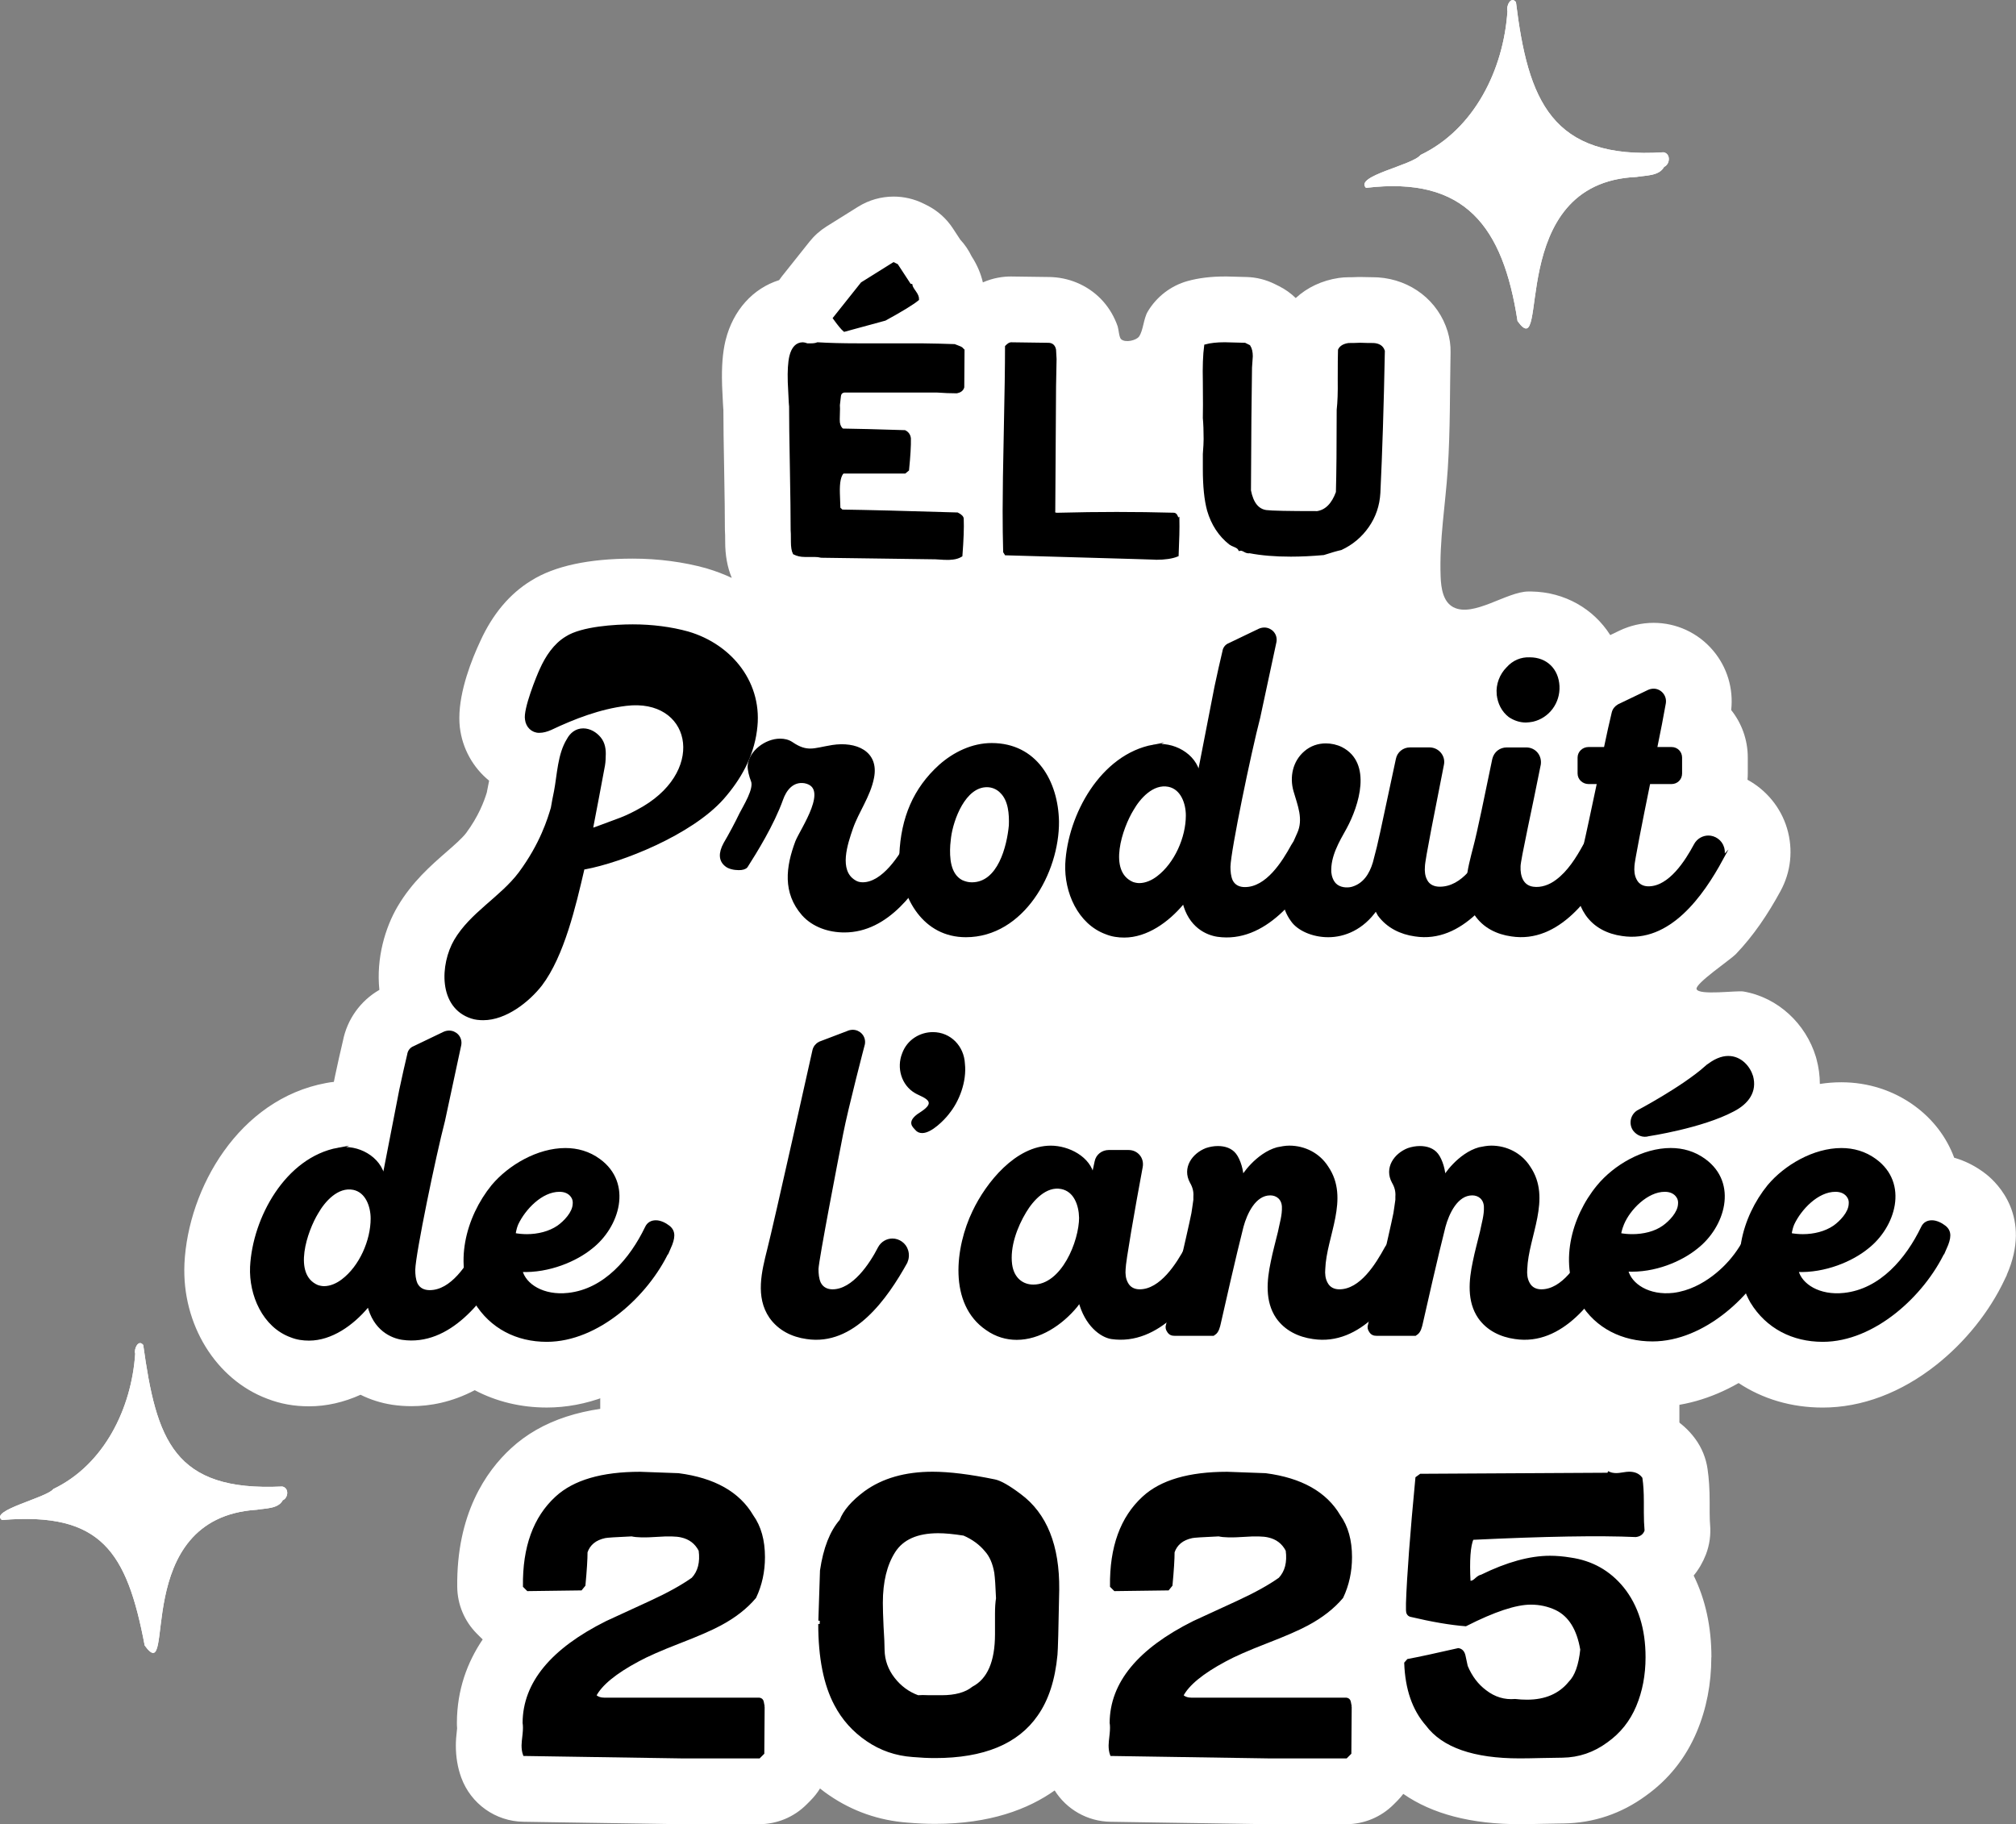 <?xml version="1.0" encoding="UTF-8"?>
<svg id="Calque_2" data-name="Calque 2" xmlns="http://www.w3.org/2000/svg" viewBox="0 0 694.03 628">
  <rect x="0" y="0" width="694.03" height="628" fill="#808080" stroke="none"/>
  <defs>
    <style>
      .cls-1 {
        stroke: #fddb05;
        stroke-linecap: round;
        stroke-linejoin: round;
        stroke-width: 0px;
      }

      .cls-1, .cls-2 {
        fill: #fff;
      }

      .cls-3 {
        stroke: #000;
        stroke-miterlimit: 10;
      }
    </style>
  </defs>
  <g id="Bannière_tel" data-name="Bannière tel">
    <g id="Typo_élu_produit_de_l_année" data-name="Typo élu produit de l&amp;apos;année">
      <rect class="cls-2" x="206.64" y="413.13" width="371.51" height="100.25"/>
      <g>
        <path class="cls-2" d="M690.88,438.94c-.23,.53-.49,1.06-.76,1.57,0,.04-.03,.06-.04,.1-5.2,11.01-13.53,21.39-23.43,29.24-12.16,9.64-25.71,14.74-39.16,14.74-10.76,0-20.67-2.95-28.95-8.44-9.51,5.45-19.6,8.29-29.66,8.29-1.56,0-3.09-.06-4.64-.19-.46-.06-.9-.09-1.34-.13-6.32-.67-12.29-2.4-17.73-5.1-6.38,3.24-13.16,4.86-20.28,4.86-2.2,0-4.42-.16-6.62-.5-6.09-.87-11.7-2.88-16.58-5.91-.19,.15-.39,.29-.58,.44-.47,.34-.93,.65-1.43,.96-3.71,2.36-8.03,3.66-12.49,3.66h-13.12c-1.95,0-3.84-.2-5.67-.59-4.19,1.29-8.55,1.94-13.05,1.94-2.2,0-4.42-.16-6.61-.5-6.09-.87-11.71-2.88-16.59-5.91-.18,.15-.38,.29-.58,.44-.47,.34-.94,.65-1.42,.96-3.71,2.36-8.04,3.66-12.5,3.66h-13.11c-1.96,0-3.85-.2-5.68-.59-4.69,1.41-9.11,1.92-13.04,1.92-2.14,0-4.31-.17-6.44-.47-.13-.02-.24-.03-.36-.06-3.65-.58-7.15-1.81-10.39-3.6-5.97,2.72-12.28,4.17-18.61,4.17-8.42,0-16.52-2.57-23.43-7.42-3.8-2.62-7.1-5.76-9.82-9.33-10.67,11.11-22.63,16.72-35.79,16.72-2.18,0-4.4-.18-6.59-.5-11.6-1.65-21.52-7.54-27.94-16.6-.08-.1-.15-.19-.21-.3-2.37-3.45-4.02-6.96-5.09-10.42-4.04,5.09-8.7,9.77-13.76,13.79-12.16,9.64-25.69,14.74-39.14,14.74-9.02,0-17.45-2.08-24.81-5.97-7.96,4.19-15.5,5.5-21.79,5.5-2.14,0-4.3-.15-6.44-.46-.07-.02-.14-.02-.21-.03-3.87-.6-7.52-1.77-10.87-3.44-5.74,2.6-11.76,3.98-17.73,3.98-5.16,0-9.86-.85-14.37-2.6-17.71-6.62-29.43-25.63-28.53-46.38,0-.05,0-.1,0-.15,1.27-26.02,18.8-56.63,48.76-62.17,.89-.18,1.78-.3,2.68-.4,0,0,.37-1.9,.41-2.02,.91-4.29,1.84-8.46,2.71-12.09,1.46-7.45,6.06-13.83,12.55-17.56-1.15-11.01,2.07-21.52,6.24-28.65,4.99-8.5,11.57-14.23,16.86-18.84,2.74-2.39,5.34-4.66,6.77-6.51,4.32-5.85,6.17-10.89,7.11-13.93,.23-1.31,.49-2.58,.75-3.82l.05-.27c-5.44-4.43-9.2-10.92-10.08-18.39-.12-1.04-.17-2.1-.17-3.19,0-9.44,4.28-20.19,7.19-26.41,4.25-9.35,10.16-16.38,17.57-20.9,8.02-5.02,19.79-7.56,34.98-7.56,8.73,0,17.45,1.15,25.21,3.31,.1,.03,.19,.06,.29,.09,2.99,.89,5.85,1.97,8.55,3.24-1.53-3.69-2.27-7.78-2.27-12.46,0-.98,0-1.72-.02-2.23-.05-.61-.08-1.24-.08-1.85,0-4.41-.08-11.56-.26-21.24-.17-8.32-.25-15.11-.26-20.21-.02-.07-.02-.14-.03-.19-.02-.43-.07-1.06-.12-1.92-.07-1.39-.18-3.47-.3-6.25,0-.12,0-.22,0-.32-.18-6.03,.18-10.78,1.15-14.91,.02-.11,.06-.2,.08-.31,2.58-10.31,9.45-17.81,18.41-20.63,.3-.44,.62-.88,.95-1.29l9.51-11.95c1.64-2.06,3.62-3.82,5.84-5.22l10.87-6.79c3.74-2.34,7.99-3.51,12.26-3.51,3.53,0,7.08,.81,10.35,2.44l1.09,.54c3.65,1.83,6.76,4.59,8.99,8.03l2.49,3.8c1.59,1.7,2.9,3.65,3.92,5.76,2.04,3.14,3.23,6.2,3.87,8.97,3.62-1.59,7.01-2.03,9.66-2.03,.11,0,13.36,.18,13.36,.18,.32,0,.64,.02,.98,.04,6.66,.38,13,3.36,17.43,8.37,2.21,2.5,3.89,5.43,4.98,8.58,.32,.93,.48,3.81,1.18,4.42,1.55,1.37,5.28,.35,6.17-.91,1.48-2.1,1.53-6.12,2.99-8.58,3.03-5.13,8.03-8.97,13.79-10.55,3.8-1.04,7.96-1.55,12.75-1.55,.19,0,.75,0,.75,0l6.71,.18c3.38,.08,6.69,.91,9.72,2.41l1.45,.72c2.14,1.06,4.08,2.45,5.79,4.11,3.94-3.64,9.04-6.06,14.84-6.92,1.12-.16,2.24-.24,3.38-.24,.97,0,1.96-.02,2.92-.07,.36,0,.71-.02,1.07-.02,.31,0,.62,0,.93,.02,1.19,.05,2.42,.07,3.68,.07,.52,0,1.03,.02,1.54,.05,11.33,.77,20.72,8.06,23.93,18.61,.71,2.33,1.06,4.75,1.01,7.18-.26,13.38-.09,26.79-.96,40.15-.81,12.43-2.93,24.4-2.46,37.09,.15,3.98,.84,8.66,4.37,10.51,6.92,3.64,18.44-5.4,25.86-5.4,.34,0,.67,0,1.01,0,11.52,.18,21.44,5.99,27.15,15l3.08-1.48c3.67-1.78,7.76-2.73,11.86-2.73,7.88,0,15.35,3.47,20.46,9.53,4.84,5.7,7.06,13.09,6.24,20.49,3.57,4.49,5.71,10.16,5.71,16.34v5.47c0,.74-.03,1.47-.1,2.19,6.43,3.51,11.44,9.45,13.62,16.75,2.17,7.32,1.36,15.02-2.31,21.68-4.24,7.78-9.22,15.26-15.38,21.66-1.73,1.8-14.04,10.13-13.46,11.97,.72,2.28,13.79,.43,16.16,.84,11.87,2.05,21.45,11.08,24.92,22.51,.07,.22,.13,.46,.19,.69,.79,2.9,1.17,5.8,1.17,8.63,2.46-.39,4.93-.58,7.39-.58,9.23,0,17.97,2.82,25.25,8.14,6.33,4.63,11.01,10.81,13.61,17.84,3.83,1.08,7.53,2.97,10.85,5.55,.09,.06,.17,.13,.24,.19,3.86,3.08,15.76,14.69,7,34.61Z"/>
        <path class="cls-2" d="M589.14,570.56c0,9.15-1.68,17.77-5,25.65-3.78,8.98-9.68,16.4-17.54,22.02-8.46,6.19-17.99,9.39-28.34,9.54h-.34c-.54,0-2.14,.02-6.69,.12-3.33,.09-5.99,.13-8.07,.13-16.67,0-30.07-3.49-40.06-10.43-.61,.82-1.3,1.6-2.02,2.34l-1.32,1.32c-4.34,4.35-10.22,6.78-16.36,6.78,0,0-26.64,0-26.76,0l-54.37-.84c-7.91-.12-15.09-4.26-19.19-10.78-9.13,6.47-22.3,11.5-41.17,11.5-3.01,0-6.21-.15-9.52-.43-9.81-.73-18.86-3.89-26.89-9.38-1.1-.75-2.17-1.54-3.2-2.37-.92,1.51-2.04,2.91-3.32,4.2l-1.32,1.32c-4.34,4.35-10.22,6.78-16.36,6.78,0,0-26.64,0-26.76,0l-54.37-.84c-9.59-.14-18.08-6.19-21.37-15.19-1.25-3.42-1.87-7.13-1.87-11.04,0-1.55,.12-3.25,.43-5.95-.05-.66-.08-1.32-.07-1.98,.06-11.23,3.54-20.7,8.88-28.61-.28-.25-.54-.52-.81-.79l-1.2-1.2c-4.26-4.27-6.68-10.03-6.75-16.05-.3-25.15,9.91-39.86,18.54-47.77,10.41-9.62,25.37-14.52,44.44-14.52,.68,0,1.1,0,14.08,.5,.71,.03,1.41,.09,2.12,.19,19.55,2.56,31.16,11.02,37.98,19.34,2.58-3.08,5.75-6.01,9.52-8.82,.08-.06,.17-.13,.27-.2,10.08-7.3,22.43-11.01,36.72-11.01,7.32,0,15.83,1.03,26.03,3.12,5.53,1.16,11.01,3.94,17.81,9.04,2.68,1.99,5.5,4.49,8.19,7.57,1.65-1.99,3.34-3.72,4.96-5.22,10.39-9.62,25.37-14.52,44.44-14.52,.68,0,1.1,0,14.08,.5,.71,.03,1.41,.09,2.12,.19,13.23,1.72,22.82,6.16,29.76,11.44,1.51-2.3,3.45-4.35,5.72-6.01l1.32-.96c3.92-2.84,8.64-4.39,13.47-4.42l60.75-.35c1.39-.25,2.79-.38,4.19-.38,1.1,0,2.19,.08,3.26,.23,1.33-.15,2.53-.23,3.7-.23,.68,0,1.38,.02,2.05,.07,.44,.06,.89,.09,1.34,.13,0,0,.01-.01,.02,0,7.83,.88,14.75,4.81,19.34,11.09,2.22,3.04,3.67,6.58,4.21,10.3,.49,3.32,.73,7.03,.73,11.32v3.73c0,2.05,.08,3.34,.14,4.06,.32,3.53-.16,7.09-1.43,10.39-1.04,2.68-2.46,5.12-4.21,7.25,4.06,8.26,6.11,17.68,6.11,28.15Z"/>
        <path class="cls-3" d="M260.09,251.53c-1.23,9.02-5.47,16.53-11.34,23.23-10.93,12.3-34.84,21.72-47.41,24.05h-.55c0,.14-.14,.41-.14,.55-2.87,12.3-6.83,29.51-14.48,39.62-4.37,5.6-12.16,11.75-19.81,11.75-1.37,0-2.73-.14-3.96-.55-11.07-3.55-10.38-18.17-5.6-26.37,5.47-9.29,15.71-14.62,22.13-23.09,7.51-10.11,10.11-18.85,11.2-22.54,.27-1.78,.68-3.69,1.09-5.74,1.09-5.74,1.23-12.71,4.37-17.76,1.09-2.05,2.87-3.42,5.19-3.42,2.19,0,4.24,1.23,5.6,2.87,1.5,1.78,1.78,4.1,1.64,6.28,0,1.37-.14,2.73-.41,3.96-1.23,6.83-2.6,13.66-3.83,20.22-.41,1.5,1.23,.55,1.78,.41,7.1-2.73,9.56-3.14,16.12-6.97,22.41-13.39,16.26-38.26-6.15-35.52-9.02,1.09-17.9,4.51-25.96,8.33-1.23,.55-2.6,.96-3.96,.96-2.32,0-4.1-1.78-4.37-4.1-.68-3.42,3.96-14.89,5.06-17.22,1.91-4.24,4.65-8.47,8.74-10.93,5.33-3.42,16.81-4.1,22.82-4.1,6.56,0,13.12,.82,18.99,2.46,14.89,4.37,25.55,17.63,23.23,33.61Z"/>
        <path class="cls-3" d="M321.98,294.29c-6.42,11.89-16.4,26.23-31.29,26.23-5.33,0-10.66-1.78-14.21-5.74-6.56-7.51-5.47-16.26-2.19-25,1.78-4.37,12.02-18.85,2.73-20.63-4.37-.68-6.83,2.87-7.92,6.01-3.14,8.74-9.02,18.17-12.16,23.09-.41,.55-1.37,.82-2.6,.82-1.64,0-3.42-.41-4.37-1.23-2.05-1.64-2.19-4.1-.41-7.38,1.78-3.01,3.96-7.1,5.47-10.25,1.23-2.46,5.19-8.61,3.96-11.48-.55-1.37-1.23-3.83-1.09-5.19,.41-4.65,5.74-8.74,10.66-8.74,1.37,0,2.73,.27,3.96,1.09,2.6,1.78,4.51,2.32,6.42,2.32,2.05,0,4.24-.68,7.65-1.23,7.92-1.23,15.58,1.91,13.8,10.79-1.23,6.28-5.19,11.48-7.24,17.35-1.78,5.19-5.06,14.62,.96,18.31,.82,.55,1.78,.82,2.87,.82,7.1,0,13.12-9.56,15.99-14.89,.96-1.78,2.73-2.73,4.51-2.73,2.05,0,4.24,1.37,4.92,3.69,.41,1.37,.27,2.73-.41,3.96Z"/>
        <path class="cls-3" d="M364.07,282.81c.14,17.49-12.02,39.35-31.56,39.35-14.35,0-21.59-12.98-22.41-25.69-.14-.41-.14-.96,0-1.5v-.68c.55-12.71,4.78-22.68,13.53-30.6,4.92-4.37,11.2-7.38,17.76-7.38,15.17,0,22.41,12.84,22.68,26.51Zm-19.4-10.25c-1.37-1.37-3.14-2.05-4.92-2.05-7.79,0-12.02,11.48-12.84,17.76-.14,.82-.14,1.78-.27,2.6-.27,4.37,0,10.25,4.37,12.57,1.23,.55,2.32,.82,3.55,.82,9.43,0,12.57-12.84,13.25-20.08,.14-3.83-.14-8.74-3.14-11.61Z"/>
        <path class="cls-3" d="M397.13,256.85c6.42-1.23,14.35,2.87,15.58,9.84l5.88-30.2c.96-4.51,1.91-8.74,2.73-12.16,.14-1.09,.82-2.05,1.91-2.46l10.25-4.92c.55-.27,1.23-.41,1.78-.41,2.19,0,4.1,1.91,3.69,4.37l-5.6,26.1c-3.14,12.02-10.11,45.63-10.25,51.37,0,1.64,.14,3.42,.82,4.92,.96,1.91,2.73,2.6,4.65,2.6,7.65,0,13.25-9.02,16.4-14.76,.96-1.78,2.73-2.6,4.51-2.6,2.05,0,4.24,1.23,4.92,3.55,.41,1.37,.27,2.87-.41,4.1-6.69,12.16-18.72,28.15-34.84,25.82-3.55-.55-9.56-3.01-11.61-11.61-.14,.27-.41,.55-.55,.68-5.06,6.01-12.3,11.2-19.95,11.2-2.05,0-4.1-.27-6.15-1.09-9.43-3.42-14.07-14.21-13.66-23.77,.82-16.67,12.02-37.3,29.92-40.58Zm11.61,23.91c0-4.24-1.78-9.43-6.42-10.38-5.6-1.09-10.25,4.24-12.57,8.33-3.69,6.01-9.15,21.45,.14,25.41,.82,.27,1.64,.41,2.32,.41,2.32,0,4.65-1.09,6.42-2.46,6.15-4.65,10.11-13.66,10.11-21.31Z"/>
        <path class="cls-3" d="M521.2,296.07c-6.69,12.16-18.04,28.28-34.02,25.82-4.92-.68-9.43-2.87-12.43-6.97-.41-.68-.68-1.37-1.09-1.91-4.65,6.69-10.93,9.15-16.4,9.15-5.47,0-10.38-2.32-12.43-5.33-6.42-8.74-1.64-21.59,2.19-29.79,2.32-5.06,.14-9.97-1.23-14.76-1.37-4.78-.27-9.97,3.55-13.25,2.05-1.78,4.51-2.6,7.1-2.6,1.78,0,3.69,.41,5.33,1.23,10.11,5.19,5.6,19.54,1.37,27.33-2.6,4.65-5.6,9.7-5.33,15.3,.14,1.5,.68,3.14,1.78,4.24,1.5,1.5,4.1,1.78,6.01,1.23,4.1-1.23,6.28-4.65,7.51-8.74,.41-1.78,.96-3.55,1.37-5.33,1.23-5.06,3.96-18.44,6.56-30.33,.41-2.05,2.19-3.55,4.37-3.55h6.69c2.87,0,5.06,2.6,4.51,5.33-2.87,14.62-6.56,32.93-6.56,35.11-.14,1.64,0,3.42,.82,4.92,.96,1.91,2.87,2.6,4.78,2.6,8.06,0,13.25-8.61,16.53-14.76,.96-1.78,2.73-2.6,4.51-2.6,2.05,0,4.24,1.23,4.92,3.55,.41,1.37,.27,2.87-.41,4.1Z"/>
        <path class="cls-3" d="M554.54,295.93c-6.83,12.3-18.04,28.42-34.16,25.96-4.92-.68-9.43-2.87-12.3-7.1-4.92-6.97-2.32-15.58-.41-23.09,1.37-5.06,4.1-18.44,6.56-30.33,.55-2.19,2.32-3.55,4.51-3.55h6.69c2.87,0,4.92,2.46,4.51,5.33-2.87,14.62-6.97,32.79-6.97,35.11-.14,3.42,.96,6.97,4.78,7.51,2.87,.41,5.88-.68,8.2-2.46,4.1-3.01,7.1-7.79,9.56-12.3,.96-1.78,2.6-2.73,4.37-2.73,2.05,0,4.24,1.37,4.92,3.69,.55,1.37,.41,2.73-.27,3.96Zm-38.8-56.97c-.27-3.28,.96-6.56,3.28-8.88,2.05-2.32,4.78-3.42,7.65-3.28,5.6,0,9.43,3.83,9.7,9.43,.27,5.6-3.42,10.52-8.74,11.75-.82,.14-1.64,.27-2.32,.27-2.05,0-3.96-.68-5.6-1.78-2.32-1.78-3.69-4.51-3.96-7.51Z"/>
        <path class="cls-3" d="M592.66,295.79c-6.69,12.3-18.04,28.42-34.16,25.96-4.92-.68-9.43-2.87-12.3-7.1-4.78-6.97-2.6-15.58-.68-23.09,.82-3.42,2.73-12.43,4.78-22.13h-3.42c-1.78,0-3.28-1.37-3.28-3.14v-5.47c0-1.78,1.5-3.14,3.28-3.14h5.74c.96-4.65,1.91-8.88,2.73-12.3,.27-1.09,.96-1.91,1.91-2.46l10.25-4.92c.55-.27,1.23-.41,1.78-.41,2.19,0,4.1,2.05,3.69,4.51-.68,3.96-1.78,9.56-3.01,15.58h5.47c1.78,0,3.14,1.37,3.14,3.14v5.47c0,1.78-1.37,3.14-3.14,3.14h-7.79c-2.87,14.07-5.47,27.33-5.47,28.69-.14,1.64,0,3.42,.82,4.92,.96,1.91,2.73,2.6,4.51,2.6,7.38,0,13.12-9.15,16.12-14.76,.96-1.78,2.73-2.73,4.51-2.73,2.05,0,4.24,1.37,4.92,3.69,.41,1.37,.27,2.73-.41,3.96Z"/>
        <path class="cls-3" d="M116.49,395.61c6.42-1.23,14.35,2.87,15.58,9.84l5.88-30.2c.96-4.51,1.91-8.74,2.73-12.16,.14-1.09,.82-2.05,1.91-2.46l10.25-4.92c.55-.27,1.23-.41,1.78-.41,2.19,0,4.1,1.91,3.69,4.37l-5.6,26.1c-3.14,12.02-10.11,45.63-10.25,51.37,0,1.64,.14,3.42,.82,4.92,.96,1.91,2.73,2.6,4.65,2.6,7.65,0,13.25-9.02,16.4-14.76,.96-1.78,2.73-2.6,4.51-2.6,2.05,0,4.24,1.23,4.92,3.55,.41,1.37,.27,2.87-.41,4.1-6.69,12.16-18.72,28.15-34.84,25.82-3.55-.55-9.56-3.01-11.61-11.61-.14,.27-.41,.55-.55,.68-5.06,6.01-12.3,11.2-19.95,11.2-2.05,0-4.1-.27-6.15-1.09-9.43-3.42-14.07-14.21-13.66-23.77,.82-16.67,12.02-37.3,29.92-40.58Zm11.61,23.91c0-4.24-1.78-9.43-6.42-10.38-5.6-1.09-10.25,4.24-12.57,8.33-3.69,6.01-9.15,21.45,.14,25.41,.82,.27,1.64,.41,2.32,.41,2.32,0,4.65-1.09,6.42-2.46,6.15-4.65,10.11-13.66,10.11-21.31Z"/>
        <path class="cls-3" d="M230.44,429.63c-.27,.27-.41,.68-.55,1.09-7.1,15.03-24.05,30.74-41.67,30.74-10.25,0-19.13-4.51-24.46-13.25-7.24-12.57-3.01-28.97,5.88-39.9,5.74-6.83,15.58-12.57,25-12.57,4.1,0,8.06,1.09,11.61,3.69,11.07,8.06,6.56,22.82-2.73,30.06-5.19,4.24-14.48,8.33-24.18,7.92,1.23,5.06,7.65,9.15,16.26,8.2,12.71-1.37,21.72-12.16,26.92-22.95,.68-1.5,1.91-2.05,3.28-2.05,1.5,0,3.14,.82,4.37,1.78,2.05,1.64,1.78,3.83,.27,7.24Zm-53.42-4.65c1.37,.27,2.87,.41,4.37,.41,3.83,0,7.79-.96,10.79-3.01,2.32-1.64,5.33-4.78,5.47-7.79,.14-1.37-.27-2.32-.96-3.14-1.09-1.23-2.6-1.64-4.1-1.64-6.28,0-12.16,6.28-14.62,11.48-.82,1.91-.96,3.69-.96,3.69Z"/>
        <path class="cls-3" d="M282.09,359.13l9.7-3.69c.55-.27,1.23-.41,1.78-.41,2.19,0,4.1,1.91,3.69,4.37,0,0-5.74,21.86-7.51,31.01-1.78,9.15-8.33,43.04-8.47,46.45,0,1.64,.14,3.42,.82,4.92,.96,1.91,2.73,2.6,4.51,2.6,7.24,0,13.25-9.15,16.12-14.76,.96-1.78,2.73-2.73,4.51-2.73,2.05,0,4.24,1.37,4.92,3.69,.41,1.37,.27,2.73-.27,3.96-6.83,12.3-18.17,28.42-34.16,25.96-4.92-.68-9.43-2.87-12.43-7.1-4.78-6.97-2.6-15.58-.68-23.23,2.19-8.47,15.58-68.59,15.58-68.59,.27-1.09,.96-1.91,1.91-2.46Z"/>
        <path class="cls-3" d="M326.22,383.31c-1.5,1.91-5.74,6.28-8.74,6.28-.82,0-1.5-.27-2.05-.96-.82-.96-2.6-2.19,.68-4.65,1.37-.96,4.92-2.87,3.96-4.92-.68-1.5-3.42-2.32-4.78-3.14-4.51-2.6-6.15-8.33-4.24-13.12,1.64-4.51,5.88-6.97,10.11-6.97,5.88,0,10.25,4.65,10.52,10.38,.68,6.01-1.91,12.84-5.47,17.08Z"/>
        <path class="cls-3" d="M417.49,434.55c-6.69,12.3-18.72,28.28-34.84,25.96-3.42-.55-8.74-4.24-10.93-12.71-.14,.27-1.09,1.64-1.23,1.78-5.19,6.28-12.71,11.2-20.49,11.2-3.42,0-6.97-.96-10.25-3.28-12.84-8.74-10.38-28.15-4.51-40.31,4.65-9.84,14.76-22.27,26.51-22.27,6.01,0,13.39,3.69,14.48,10.11,.14-.55,.96-4.37,1.09-5.06,.41-2.19,2.32-3.55,4.37-3.55h6.83c2.87,0,4.92,2.46,4.37,5.33-2.73,14.62-5.88,32.79-5.88,35.11-.14,1.64,0,3.42,.82,4.92,.96,1.91,2.73,2.6,4.51,2.6,7.38,0,13.12-9.15,16.12-14.76,.96-1.78,2.73-2.73,4.51-2.73,2.05,0,4.24,1.37,4.92,3.69,.41,1.37,.27,2.73-.41,3.96Zm-45.5-15.44c-.14-4.24-1.78-9.29-6.56-10.25-5.47-1.09-10.11,4.1-12.57,8.2-3.14,5.19-5.74,12.16-4.92,18.31,.68,4.92,3.96,7.38,7.79,7.38,10.11,0,16.26-15.3,16.26-23.64Z"/>
        <path class="cls-3" d="M486.22,434.68c-6.69,12.16-18.04,28.28-34.16,25.82-4.92-.68-9.43-2.87-12.3-6.97-3.83-5.6-3.14-12.71-1.78-19.13,.68-3.42,1.64-6.83,2.46-10.25,.55-2.87,1.5-5.74,1.37-8.74-.14-2.87-2.19-4.37-4.51-4.37-5.47,0-8.47,6.69-9.7,11.2-2.32,9.02-7.1,30.06-7.79,33.2-.27,1.23-.68,3.01-1.78,3.69-.14,.14-.27,.14-.41,.27h-13.12c-1.09,0-1.78-.27-2.32-1.23-.41-.55-.55-1.37-.27-2.05,.41-1.91,7.65-32.79,8.74-38.39,0,0,.55-3.55,.68-4.65v-1.09c.14-1.78-.27-3.42-1.23-5.06-2.6-4.78,.68-9.43,5.19-11.2,1.23-.41,2.6-.68,3.96-.68,2.32,0,4.51,.68,5.88,2.46,1.5,1.91,2.6,5.88,2.46,8.2,0-.68,5.19-8.33,12.16-10.25,1.37-.27,2.73-.55,4.1-.55,5.19,0,10.11,2.46,12.98,6.97,7.38,10.79-.68,23.64-1.09,34.98-.14,1.64,0,3.42,.82,4.92,.96,1.91,2.73,2.6,4.51,2.6,7.51,0,12.98-9.02,16.12-14.76,.96-1.78,2.73-2.6,4.51-2.6,2.05,0,4.24,1.23,4.92,3.55,.41,1.37,.27,2.87-.41,4.1Z"/>
        <path class="cls-3" d="M555.76,434.68c-6.69,12.16-18.04,28.28-34.16,25.82-4.92-.68-9.43-2.87-12.3-6.97-3.83-5.6-3.14-12.71-1.78-19.13,.68-3.42,1.64-6.83,2.46-10.25,.55-2.87,1.5-5.74,1.37-8.74-.14-2.87-2.19-4.37-4.51-4.37-5.47,0-8.47,6.69-9.7,11.2-2.32,9.02-7.1,30.06-7.79,33.2-.27,1.23-.68,3.01-1.78,3.69-.14,.14-.27,.14-.41,.27h-13.12c-1.09,0-1.78-.27-2.32-1.23-.41-.55-.55-1.37-.27-2.05,.41-1.91,7.65-32.79,8.74-38.39,0,0,.55-3.55,.68-4.65v-1.09c.14-1.78-.27-3.42-1.23-5.06-2.6-4.78,.68-9.43,5.19-11.2,1.23-.41,2.6-.68,3.96-.68,2.32,0,4.51,.68,5.88,2.46,1.5,1.91,2.6,5.88,2.46,8.2,0-.68,5.19-8.33,12.16-10.25,1.37-.27,2.73-.55,4.1-.55,5.19,0,10.11,2.46,12.98,6.97,7.38,10.79-.68,23.64-1.09,34.98-.14,1.64,0,3.42,.82,4.92,.96,1.91,2.73,2.6,4.51,2.6,7.51,0,12.98-9.02,16.12-14.76,.96-1.78,2.73-2.6,4.51-2.6,2.05,0,4.24,1.23,4.92,3.55,.41,1.37,.27,2.87-.41,4.1Z"/>
        <path class="cls-3" d="M610.28,430.58c-6.83,15.03-23.77,30.74-41.4,30.74-10.11,0-19.26-4.37-24.46-13.12-7.38-12.71-3.14-28.97,5.74-39.76,5.74-6.97,15.58-12.71,25-12.71,4.1,0,8.06,1.09,11.61,3.69,11.07,8.06,6.56,22.82-2.73,30.06-5.19,4.24-14.35,8.33-24.05,7.79,1.23,5.19,7.65,9.29,16.12,8.33,11.07-1.37,18.85-10.38,20.36-12.3,2.73-3.28,4.65-6.97,6.56-10.66,.68-1.5,1.91-2.05,3.28-2.05,1.5,0,3.14,.82,4.37,1.78,1.91,1.64,1.78,3.96,.14,7.1l-.55,1.09Zm-48.37-5.19c3.96,0,7.92-.96,10.79-3.01,2.32-1.64,5.33-4.78,5.47-7.79,.14-1.37-.27-2.32-.96-3.14-1.09-1.23-2.6-1.64-4.1-1.64-6.15,0-12.3,6.28-14.48,11.48-.82,1.91-1.09,3.69-1.09,3.69,1.37,.27,2.87,.41,4.37,.41Zm25.41-57.93c2.87-2.46,5.47-3.42,7.65-3.42,4.24,0,7.1,3.42,8.06,6.56,1.37,5.06-1.37,9.02-6.42,11.61-10.79,5.74-29.1,8.47-29.1,8.47-1.78,.55-3.69-.14-4.92-1.78-1.37-2.05-.82-4.78,1.23-6.15,0,0,15.3-8.06,23.5-15.3Z"/>
        <path class="cls-3" d="M669.72,429.63c-.27,.27-.41,.68-.55,1.09-7.1,15.03-24.05,30.74-41.67,30.74-10.25,0-19.13-4.51-24.46-13.25-7.24-12.57-3.01-28.97,5.88-39.9,5.74-6.83,15.58-12.57,25-12.57,4.1,0,8.06,1.09,11.61,3.69,11.07,8.06,6.56,22.82-2.73,30.06-5.19,4.24-14.48,8.33-24.18,7.92,1.23,5.06,7.65,9.15,16.26,8.2,12.71-1.37,21.72-12.16,26.92-22.95,.68-1.5,1.91-2.05,3.28-2.05,1.5,0,3.14,.82,4.37,1.78,2.05,1.64,1.78,3.83,.27,7.24Zm-53.42-4.65c1.37,.27,2.87,.41,4.37,.41,3.83,0,7.79-.96,10.79-3.01,2.32-1.64,5.33-4.78,5.47-7.79,.14-1.37-.27-2.32-.96-3.14-1.09-1.23-2.6-1.64-4.1-1.64-6.28,0-12.16,6.28-14.62,11.48-.82,1.91-.96,3.69-.96,3.69Z"/>
        <path class="cls-3" d="M331.55,120.77l-.09,12.52c-.24,.84-.93,1.38-2.07,1.62-2.1,0-4.39-.09-6.85-.27h-22c-3.61,0-6.88,0-9.83,0-1.02,.12-1.59,.7-1.71,1.73-.12,1.03-.24,2.07-.36,3.1,.06,.67,.06,1.67,0,3.01-.06,1.46-.06,2.46,0,3.01,.18,1.16,.63,2.01,1.36,2.55,4.83,.06,11.98,.25,21.46,.55,.96,.48,1.51,1.27,1.63,2.35,.06,2.42-.15,6.01-.63,10.78l-.99,.82h-21.3c-1.14,1.03-1.65,3.46-1.53,7.29l.18,5.19,.99,.91c8.66,.12,21.91,.46,39.76,1,1.2,.6,1.77,1.21,1.71,1.81,.12,2.9-.03,7.06-.45,12.5-.79,.48-1.72,.78-2.81,.91-.79,.12-1.78,.15-2.99,.09-1.81-.12-2.81-.18-2.99-.18l-39.3-.54c-.72-.18-1.51-.27-2.35-.27-.36,0-.92,0-1.68,0h-1.68c-1.33,0-2.54-.27-3.62-.82-.42-.85-.63-2.15-.63-3.9,0-2.3-.03-3.66-.09-4.08,0-4.59-.09-11.82-.27-21.67-.18-9.25-.27-16.44-.27-21.58,0,1.57-.15-.97-.45-7.62-.12-3.87,.06-6.83,.54-8.89,.72-2.9,2.11-4.35,4.17-4.35,.3,0,.78,.12,1.45,.36h1.45c.84,0,1.57-.12,2.17-.36,3.86,.24,8.48,.36,13.85,.36h21.73c4.47,.06,8.3,.15,11.5,.27,.12,.06,.66,.27,1.63,.63,.72,.24,1.18,.63,1.36,1.17Zm-15.67-17.74c-1.75,1.45-5.49,3.74-11.23,6.88l-13.95,3.8c-.72-.6-1.87-1.99-3.44-4.17l9.51-11.95,10.87-6.79,1.09,.54,4.44,6.79,.45,.09c.06,.48,.47,1.24,1.22,2.26,.75,1.03,1.1,1.87,1.04,2.53Z"/>
        <path class="cls-3" d="M405.53,178.91c.06,2.78-.03,6.85-.27,12.22-1.75,.72-4.2,1.09-7.34,1.09,1.09,0-1.42-.09-7.52-.27l-44.1-1.27-.45-.72c-.12-4.41-.18-9.1-.18-14.05,0-6.17,.14-15.47,.41-27.92,.27-12.45,.41-22,.41-28.65,.66-.67,1.18-1,1.54-1l13.04,.18c1.09,.06,1.75,.7,1.99,1.9,.06,1.09,.12,2.15,.18,3.18l-.18,9.43-.27,42.99c-.12,.42,0,.71,.36,.86,.36,.15,.78,.2,1.27,.14,6.88-.18,13.55-.27,20.01-.27s13.1,.09,19.74,.27c.36,.06,.63,.33,.81,.81,.3,.67,.48,1.03,.54,1.09Z"/>
        <path class="cls-3" d="M476.25,120.87c-.36,18.83-.88,35.1-1.54,48.81-.24,4.29-1.55,8.12-3.91,11.5-2.36,3.38-5.42,5.95-9.17,7.7-1.39,.3-3.39,.88-5.99,1.72-4.06,.36-7.81,.54-11.26,.54-5.39,0-10.11-.39-14.17-1.18-.48,.12-1.06-.01-1.73-.41-.67-.39-1.24-.53-1.72-.41-.24-.48-.73-.88-1.45-1.18-.91-.36-1.51-.66-1.82-.9-3.57-2.83-6.06-6.63-7.45-11.4-.97-3.56-1.45-8.29-1.45-14.2,0-1.14,0-2.86,0-5.15,.18-2.29,.27-4.01,.27-5.16,0-2.83-.09-5.24-.27-7.23,.06-1.87,.06-6.03,0-12.48-.12-5.13,.03-9.25,.45-12.39,1.75-.48,3.95-.72,6.61-.72,2.29,.06,4.59,.12,6.88,.18l1.45,.72c.54,.84,.81,1.99,.81,3.43-.09,1.32-.18,2.62-.27,3.88-.16,9.33-.28,23.44-.36,42.34,.85,4.39,2.76,6.8,5.74,7.22,1.76,.24,7.62,.36,17.58,.36,3.1-.48,5.4-2.8,6.92-6.96,.18-6.51,.27-15.97,.27-28.39,.3-2.59,.42-6.03,.36-10.31,0-5.18,.03-8.62,.09-10.31,.48-1.02,1.54-1.66,3.17-1.9,1.33,0,2.66-.03,3.98-.09,1.51,.06,3.05,.09,4.62,.09,1.81,.12,2.93,.88,3.35,2.26Z"/>
        <path class="cls-3" d="M262.74,587.48l-.12,16.08-1.32,1.32h-26.4s-54.37-.84-54.37-.84c-.32-.88-.48-1.92-.48-3.12,0-.64,.12-1.96,.36-3.96,.16-1.6,.16-2.88,0-3.84,.08-13.6,9.56-25.12,28.44-34.56,5.04-2.32,10.08-4.64,15.12-6.96,6.08-2.8,10.92-5.48,14.52-8.04,2.24-2.4,3.08-5.68,2.52-9.84-1.36-2.64-3.52-4.28-6.48-4.92-1.68-.4-4.52-.46-8.52-.18-4,.28-6.84,.22-8.52-.18-5.44,.24-8.52,.44-9.24,.6-3.36,.72-5.52,2.48-6.48,5.28,0,2.48-.24,6.28-.72,11.4l-1.08,1.32-18.24,.24-1.2-1.2c-.16-13.4,3.52-23.55,11.04-30.45,6.08-5.62,15.68-8.43,28.8-8.43,.48,0,4.88,.16,13.2,.48,12.24,1.6,20.68,6.35,25.32,14.26,2.64,3.68,3.96,8.39,3.96,14.14,0,4.95-1,9.55-3,13.78-3.04,3.6-7.04,6.71-12,9.35-2.96,1.6-7.64,3.64-14.04,6.11-6.4,2.48-11.12,4.56-14.16,6.23-7.92,4.23-12.88,8.31-14.88,12.22,.8,.8,1.92,1.2,3.36,1.2h1.98c.92,0,1.62,0,2.1,0h1.44s47.77,0,47.77,0c.56,.08,.9,.4,1.02,.96,.12,.56,.22,1.08,.3,1.56Z"/>
        <path class="cls-3" d="M364.15,547.32c-.24,13.3-.44,20.75-.6,22.35-.8,8.57-3.04,15.46-6.72,20.67-6.64,9.61-18.28,14.42-34.92,14.42-2.4,0-4.96-.12-7.68-.36-5.76-.4-10.98-2.2-15.66-5.41-4.68-3.2-8.3-7.25-10.86-12.14-3.68-6.89-5.52-16.14-5.52-27.76,0,.08,.2-6.05,.6-18.39,1.12-7.61,3.36-13.34,6.72-17.18,1.2-3.2,4-6.45,8.4-9.73,6.08-4.4,13.8-6.61,23.16-6.61,5.68,0,12.8,.88,21.36,2.64,1.92,.4,4.8,2.04,8.64,4.93,8.88,6.57,13.24,17.42,13.08,32.56Zm-20.76,2.88c-.16-4.09-.36-7.02-.6-8.78-.56-3.29-1.68-5.85-3.36-7.7-1.92-2.32-4.44-4.17-7.56-5.53-3.52-.56-6.48-.84-8.88-.84-7.28,0-12.36,2.25-15.24,6.75-2.88,4.5-4.32,10.41-4.32,17.72,0,1.93,.08,4.62,.24,8.07,.24,3.78,.36,6.51,.36,8.2,.08,3.62,1.26,6.89,3.53,9.82,2.27,2.93,5.09,5,8.43,6.21,.96-.08,2.27-.08,3.95,0,1.99,0,3.39,0,4.19,0,4.79,0,8.41-1,10.89-3.01,5.34-2.8,8.02-8.98,8.02-18.52,0-.8,0-1.96,0-3.49,0-1.6,0-2.77,0-3.49,0-2.16,.12-3.97,.36-5.41Z"/>
        <path class="cls-3" d="M464.84,587.48l-.12,16.08-1.32,1.32h-26.4s-54.37-.84-54.37-.84c-.32-.88-.48-1.92-.48-3.12,0-.64,.12-1.96,.36-3.96,.16-1.6,.16-2.88,0-3.84,.08-13.6,9.56-25.12,28.44-34.56,5.04-2.32,10.08-4.64,15.12-6.96,6.08-2.8,10.92-5.48,14.52-8.04,2.24-2.4,3.08-5.68,2.52-9.84-1.36-2.64-3.52-4.28-6.48-4.92-1.68-.4-4.52-.46-8.52-.18-4,.28-6.84,.22-8.52-.18-5.44,.24-8.52,.44-9.24,.6-3.36,.72-5.52,2.48-6.48,5.28,0,2.48-.24,6.28-.72,11.4l-1.08,1.32-18.24,.24-1.2-1.2c-.16-13.4,3.52-23.55,11.04-30.45,6.08-5.62,15.68-8.43,28.8-8.43,.48,0,4.88,.16,13.2,.48,12.24,1.6,20.68,6.35,25.32,14.26,2.64,3.68,3.96,8.39,3.96,14.14,0,4.95-1,9.55-3,13.78-3.04,3.6-7.04,6.71-12,9.35-2.96,1.6-7.64,3.64-14.04,6.11-6.4,2.48-11.12,4.56-14.16,6.23-7.92,4.23-12.88,8.31-14.88,12.22,.8,.8,1.92,1.2,3.36,1.2,.4,0,1.06,0,1.98,0h2.1c.56,0,1.04,0,1.44,0h47.77c.56,.08,.9,.4,1.02,.96,.12,.56,.22,1.08,.3,1.56Z"/>
        <path class="cls-3" d="M565.65,526.86c-.4,1.05-1.24,1.65-2.52,1.81-12.48-.56-31.25-.24-56.29,.96-1.12,2.56-1.48,7.56-1.08,15,.72,.24,1.48-.02,2.28-.78,.8-.76,1.48-1.18,2.04-1.26,8.8-4.32,16.64-6.48,23.52-6.48,2.24,0,4.56,.2,6.96,.6,7.36,1.04,13.36,4.4,18,10.08,4.96,6.16,7.44,14.08,7.44,23.76,0,6.08-1.06,11.64-3.18,16.68-2.12,5.04-5.38,9.12-9.78,12.24-4.56,3.36-9.6,5.08-15.12,5.16-1.12,0-3.52,.04-7.2,.12-3.12,.08-5.64,.12-7.56,.12-15.76,0-26.4-3.72-31.92-11.16-4.56-5.2-7-12.24-7.32-21.12l.84-.96c3.84-.72,9.6-1.96,17.28-3.72,1.04,.16,1.7,.89,1.98,2.17,.28,1.29,.54,2.5,.78,3.62,1.52,3.63,3.68,6.49,6.48,8.58,3.12,2.42,6.56,3.46,10.32,3.14,1.36,.16,2.72,.24,4.08,.24,6.4,0,11.32-2.12,14.76-6.36,2.16-2.16,3.52-5.96,4.08-11.4-1.2-7.12-4.12-11.8-8.76-14.04-2.72-1.28-5.64-1.92-8.76-1.92-5.2,0-12.68,2.48-22.44,7.44-5.2-.4-11.52-1.48-18.96-3.24-.72-.24-1.08-.84-1.08-1.8,0-1.52,0-2.32,0-2.4,.32-9.44,1.4-23.8,3.24-43.09l1.32-.96,64.69-.36,.12-.36c.72,.32,1.6,.48,2.64,.48,.48,0,1.2-.08,2.16-.24,.96-.16,1.68-.24,2.16-.24,1.84,0,3.2,.6,4.08,1.81,.32,2.17,.48,4.83,.48,7.97v3.74c0,2.34,.08,4.39,.24,6.16Z"/>
      </g>
    </g>
    <g id="Etincelle_2" data-name="Etincelle 2">
      <path class="cls-2" d="M572.68,52.42c2.59,.48,2.24,4.17,.2,5.03-1.67,3.18-6.36,2.91-9.49,3.47-45.81,2.05-29.41,65.52-40.96,49.62-4.99-32.51-17.98-49.97-52.17-45.86-4.16-4.05,16.05-7.78,18.78-11.33,18.64-8.94,28.58-29.53,29.91-49.45-.55-1.65,1.14-5.37,2.87-3.23,.04,0,.04-.04,.04-.08,4.15,33.98,12.23,54.42,50.81,51.85Z"/>
      <path class="cls-1" d="M572.68,52.42c-38.62,2.57-46.66-17.92-50.81-51.85,0,.04,0,.08-.04,.08-1.74-2.12-3.42,1.57-2.87,3.23-1.34,19.92-11.28,40.51-29.91,49.46-2.89,3.63-22.76,7.18-18.79,11.33,34.22-4.13,47.19,13.44,52.17,45.87,11.42,15.91-4.58-47.83,40.96-49.62,3.14-.56,7.82-.29,9.49-3.47,2.04-.86,2.39-4.55-.2-5.03Z"/>
    </g>
    <g id="Etincelle_1" data-name="Etincelle 1">
      <path class="cls-2" d="M97.16,511.77c2.44,.45,2.11,3.93,.19,4.73-1.57,2.99-5.99,2.74-8.94,3.27-44.13,2.8-27.33,62.13-38.59,46.74-6.16-32.41-14.98-46.04-49.15-43.21-4.5-3.32,15.43-7.63,17.7-10.67,17.55-8.42,26.93-27.83,28.18-46.59-.52-1.55,1.07-5.06,2.71-3.04,.04,0,.04-.04,.04-.08,4.53,32.76,10.42,50.67,47.87,48.85Z"/>
      <path class="cls-1" d="M97.16,511.77c-37.49,1.82-43.33-16.13-47.87-48.85,0,.04,0,.08-.04,.08-1.64-2-3.22,1.48-2.71,3.04-1.26,18.77-10.63,38.17-28.18,46.59-2.33,3.04-22.22,7.41-17.7,10.67,34.2-2.86,43.01,10.91,49.15,43.21,11.24,15.45-5.53-43.96,38.59-46.74,2.96-.53,7.36-.28,8.94-3.27,1.92-.81,2.25-4.28-.19-4.73Z"/>
    </g>
  </g>
</svg>
